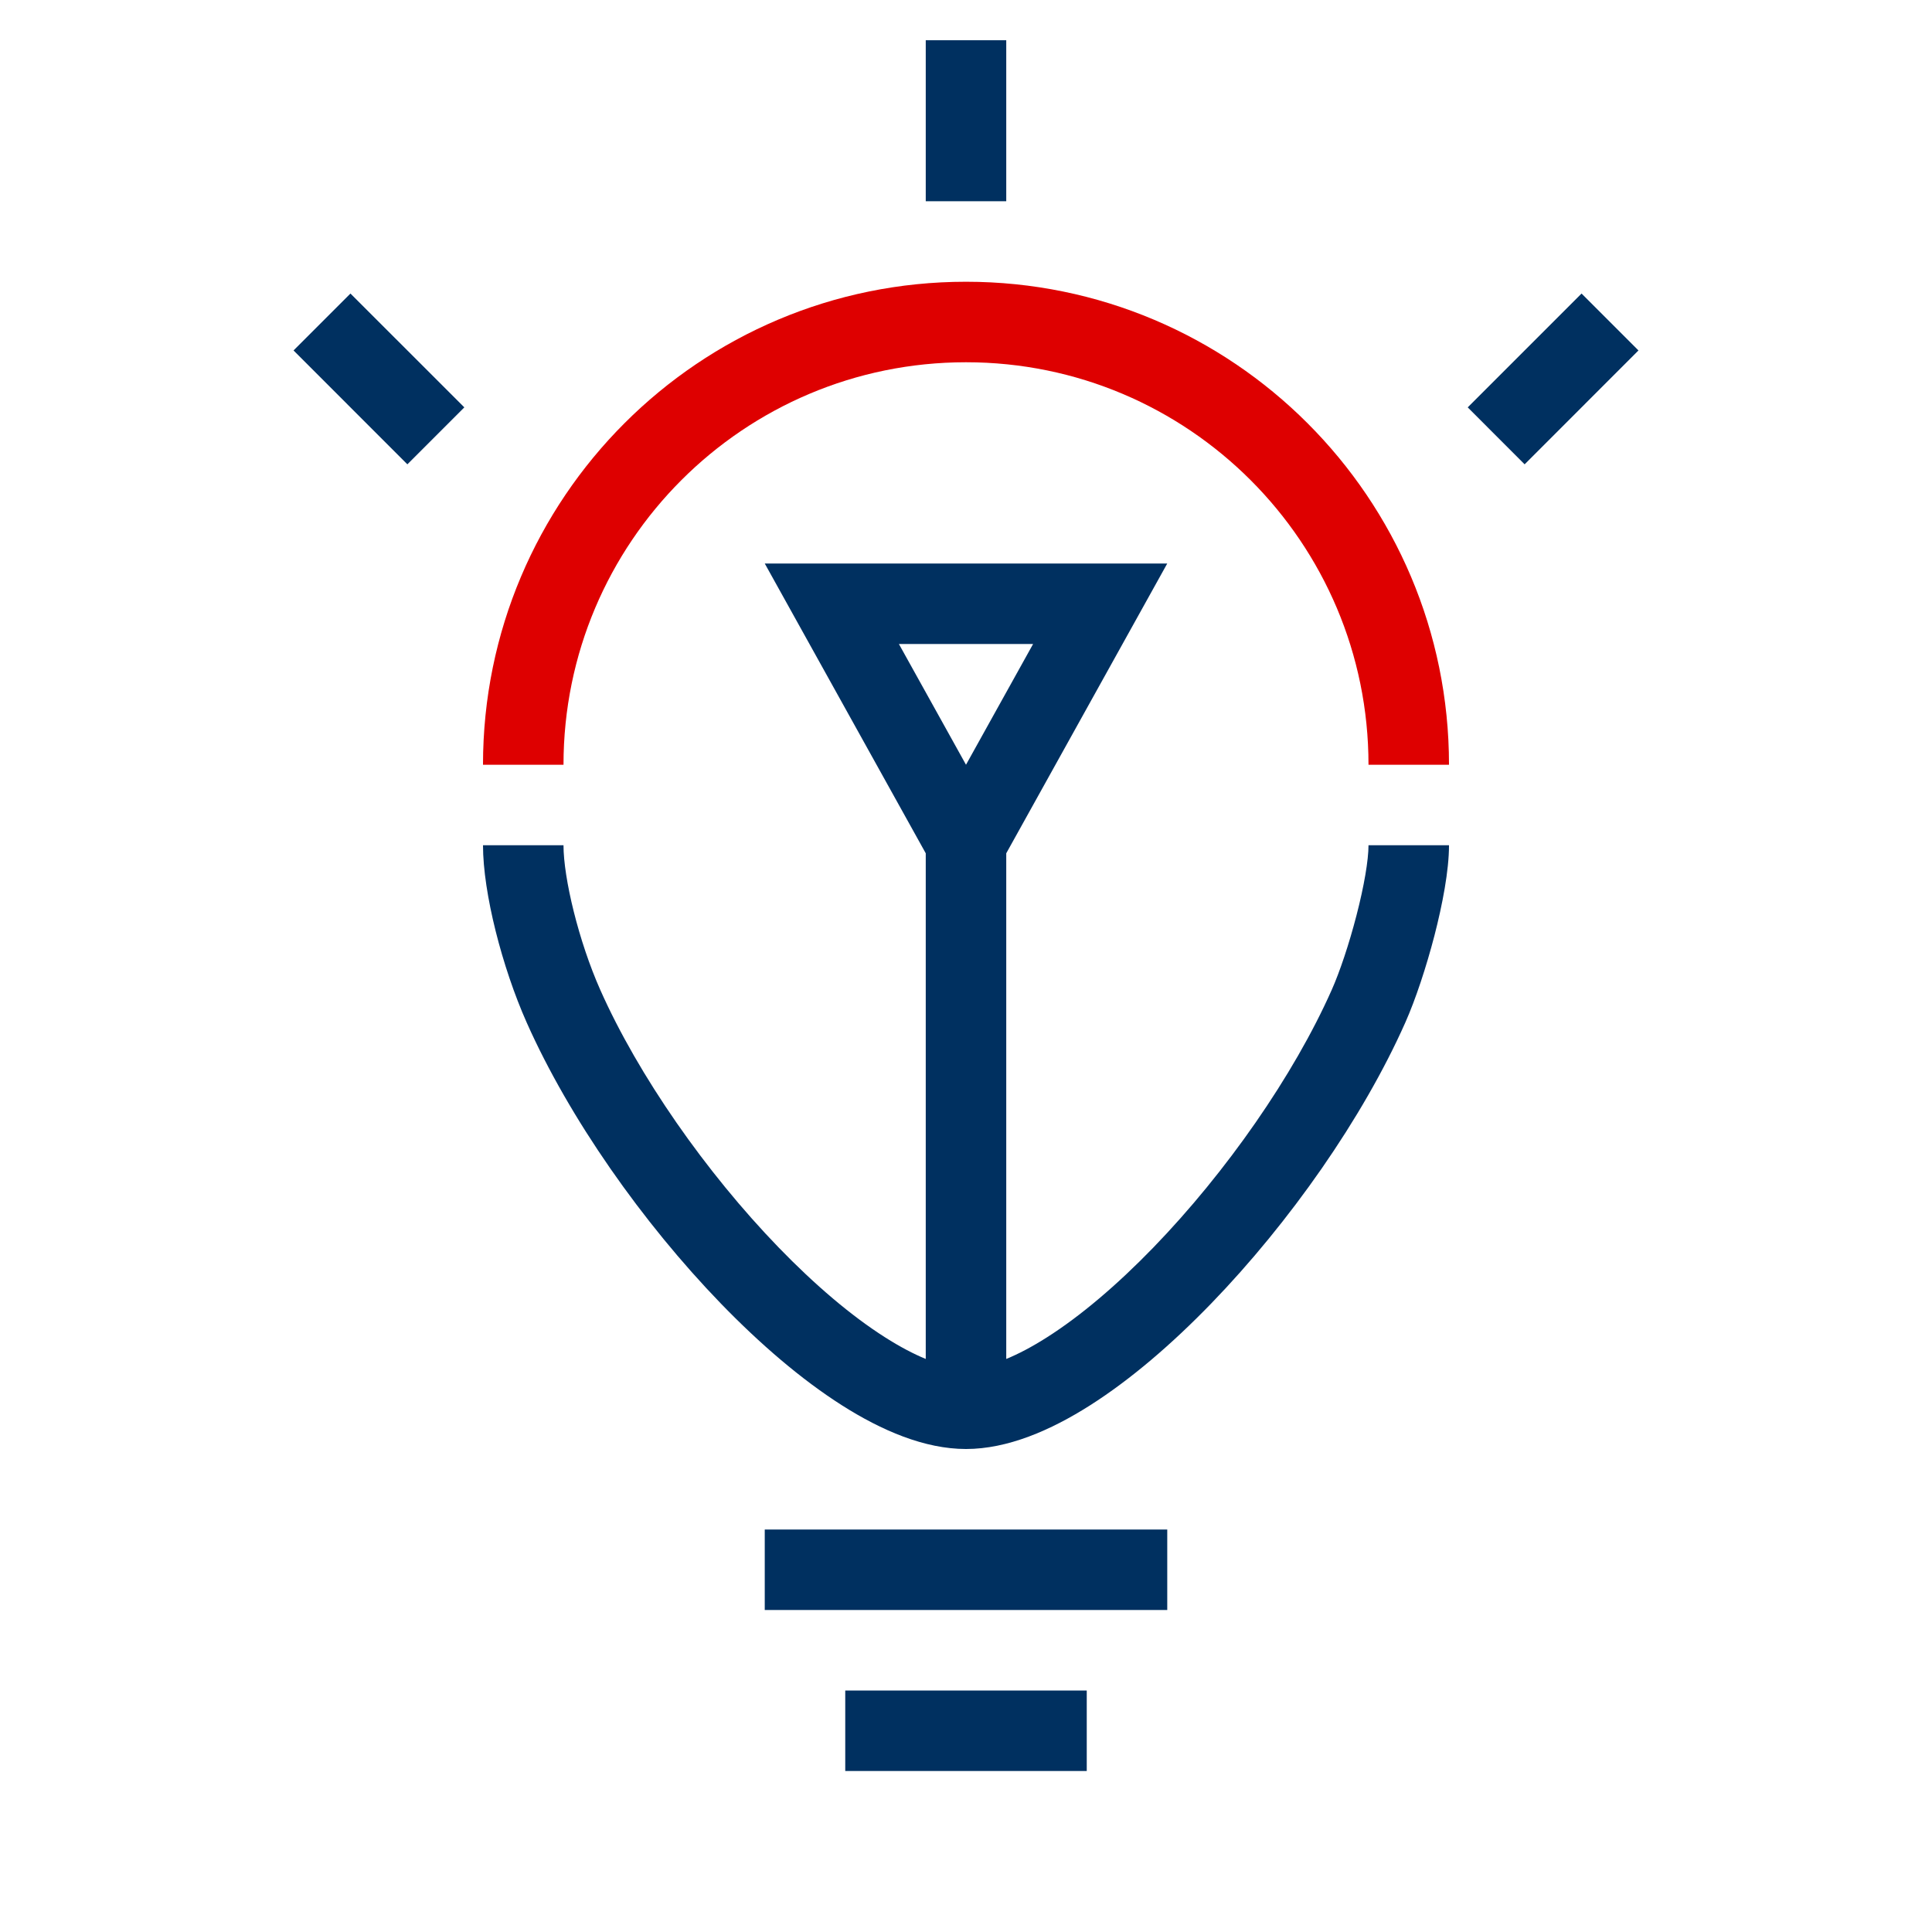 <?xml version="1.0" encoding="UTF-8"?>
<svg xmlns="http://www.w3.org/2000/svg" width="48" height="48" viewBox="0 0 48 48" fill="none">
  <path fill-rule="evenodd" clip-rule="evenodd" d="M23 1V5H25V1H23ZM40.707 8.707L39.293 7.293L36.465 10.121L37.879 11.536L40.707 8.707ZM7.293 8.707L8.707 7.293L11.536 10.121L10.121 11.536L7.293 8.707ZM25 33.763V21.2L29 14L19 14L23 21.2V33.763C22.698 33.638 22.36 33.462 21.99 33.226C21.153 32.695 20.245 31.923 19.344 30.992C17.538 29.126 15.859 26.721 14.914 24.594C14.375 23.381 14 21.816 14 21L12 21C12 22.184 12.476 24.034 13.086 25.406C14.141 27.779 15.963 30.374 17.907 32.383C18.881 33.389 19.91 34.274 20.917 34.914C21.903 35.541 22.971 36 24 36C25.029 36 26.098 35.541 27.084 34.914C28.091 34.274 29.12 33.389 30.094 32.383C32.038 30.374 33.859 27.779 34.914 25.406C35.17 24.83 35.436 24.024 35.639 23.242C35.836 22.477 36 21.632 36 21L34 21C34 21.368 33.891 22.012 33.702 22.741C33.518 23.454 33.284 24.149 33.086 24.594C32.141 26.721 30.463 29.126 28.657 30.992C27.756 31.923 26.847 32.695 26.011 33.226C25.64 33.462 25.302 33.639 25 33.763ZM24 19L25.667 16L22.333 16L24 19ZM19 40V38H29V40H19ZM21 42V44H27V42H21Z" fill="#003060"></path>
  <path fill-rule="evenodd" clip-rule="evenodd" d="M24 9C18.477 9 14 13.477 14 19H12C12 12.373 17.373 7 24 7C30.627 7 36 12.373 36 19H34C34 13.477 29.523 9 24 9Z" fill="#DE0000"></path>
</svg>
